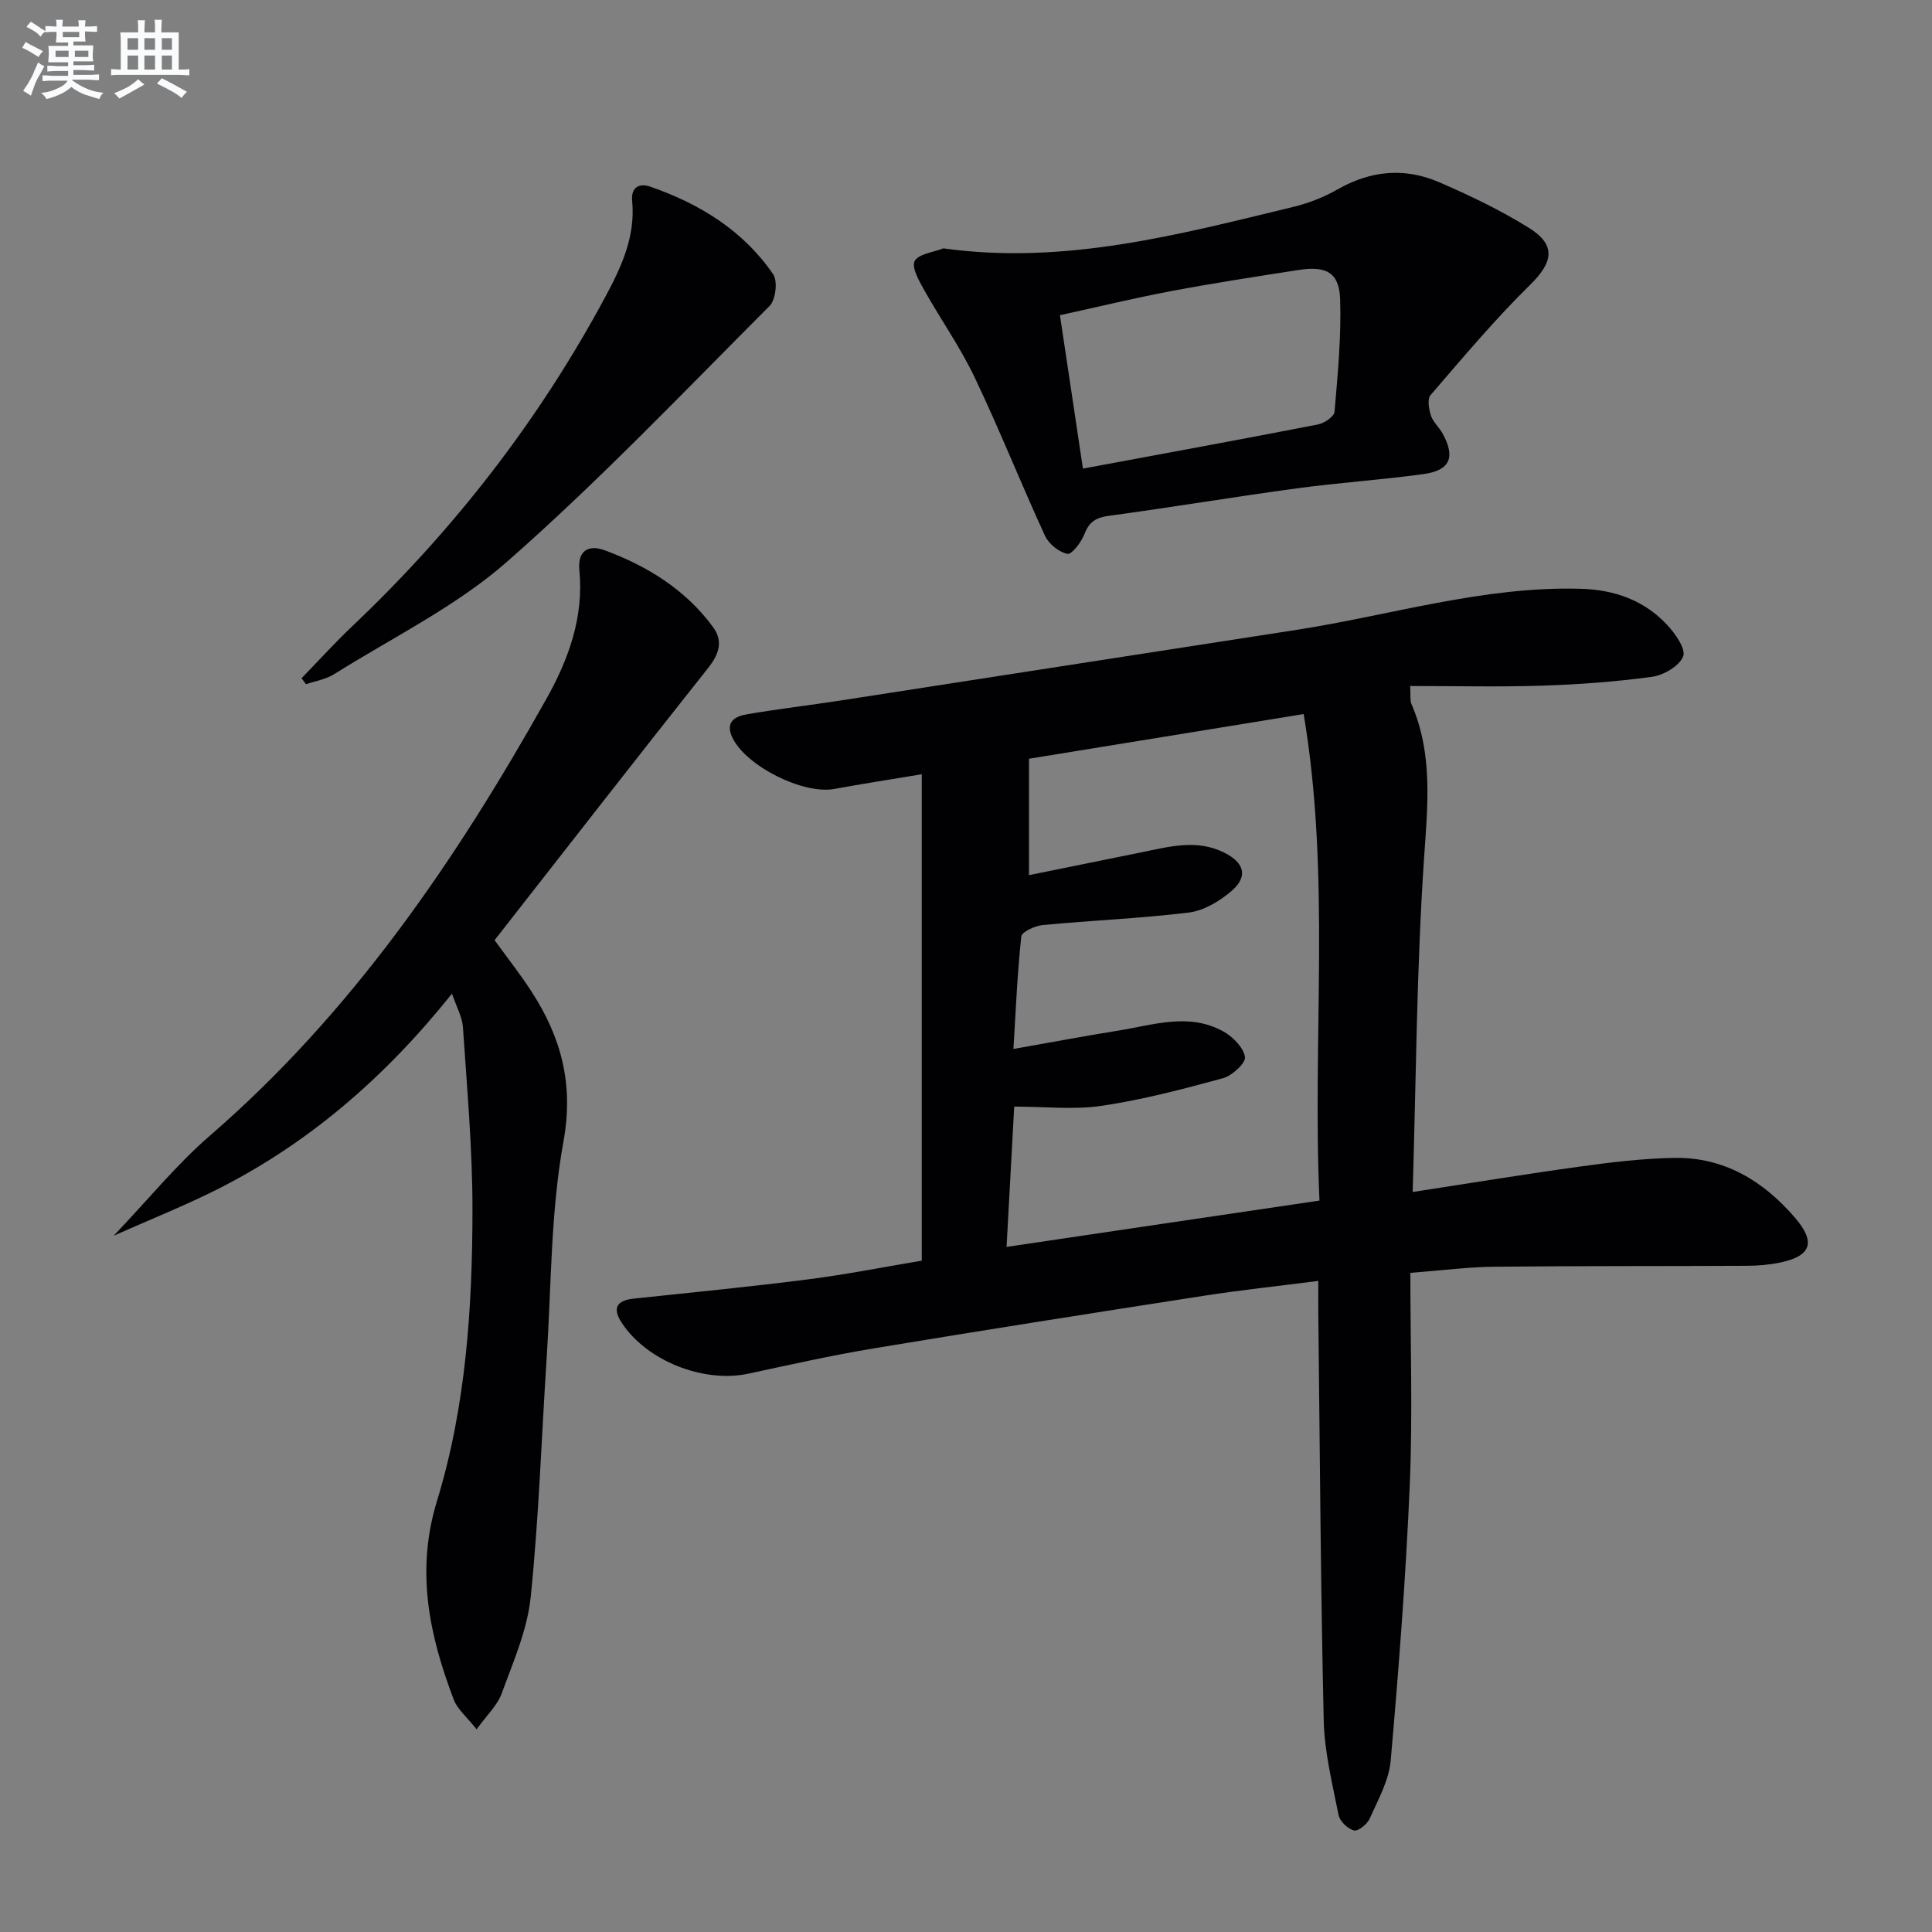 <svg enable-background="new 0 0 400 400" viewBox="0 0 400 400" xmlns="http://www.w3.org/2000/svg"><rect x="0" y="0" width="400" height="400" fill="#808080" stroke="none"/><g fill="#010103"><path d="m292 263.53c0 14.93.49 29.4-.12 43.82-.81 19.07-2.28 38.13-3.95 57.15-.36 4.12-2.62 8.12-4.35 12.03-.51 1.15-2.39 2.66-3.25 2.44-1.29-.32-2.93-1.89-3.19-3.17-1.29-6.5-2.93-13.06-3.08-19.63-.64-28.13-.8-56.26-1.12-84.4-.02-1.98 0-3.95 0-6.57-8.24 1.06-16.07 1.89-23.85 3.1-22.77 3.53-45.53 7.11-68.26 10.88-8.67 1.44-17.27 3.37-25.86 5.22-9.3 2-21.08-2.63-26.26-10.55-1.94-2.97-1.09-4.6 2.46-4.98 12.05-1.28 24.11-2.45 36.13-3.99 8.05-1.03 16.02-2.62 23.54-3.87 0-33.6 0-66.79 0-100.71-6.75 1.13-12.43 2-18.08 3.04-6.47 1.2-18.25-4.7-21.11-10.59-1.58-3.26.51-4.43 2.93-4.85 6.53-1.13 13.12-1.89 19.66-2.9 31.33-4.84 62.65-9.73 93.98-14.56 19.65-3.03 38.86-9.11 59.03-8.54 6.96.19 13.13 2.35 17.9 7.46 1.68 1.8 3.93 4.99 3.33 6.54-.78 1.99-4.03 3.89-6.43 4.22-7.55 1.04-15.19 1.59-22.81 1.84-8.94.29-17.89.07-27.28.07.12 2.18-.04 3.02.24 3.67 4.56 10.47 3.36 21.17 2.62 32.23-1.53 22.7-1.63 45.5-2.34 68.86 12.31-1.89 23.54-3.74 34.82-5.29 6.41-.88 12.87-1.66 19.33-1.77 10.35-.18 18.5 4.79 25.05 12.44 4.32 5.04 3.29 7.89-3.13 9.23-2.26.47-4.61.66-6.92.67-17.33.09-34.65.01-51.98.19-5.28.02-10.56.72-17.65 1.27zm-18.82-14.96c-1.51-33.8 2.38-67.21-3.27-100.73-19.75 3.21-38.69 6.29-56.87 9.25v24.1c7.54-1.53 15.44-3.15 23.34-4.74 5.69-1.15 11.38-2.76 17.05.06 4.29 2.13 5.03 5.04 1.42 8.07-2.44 2.05-5.65 3.98-8.71 4.35-10.04 1.23-20.17 1.63-30.24 2.59-1.61.15-4.35 1.4-4.45 2.37-.82 7.52-1.13 15.1-1.63 23.29 7.9-1.39 14.72-2.69 21.57-3.78 7.31-1.16 14.74-3.83 21.9.16 1.96 1.09 4.14 3.29 4.47 5.27.2 1.23-2.64 3.88-4.52 4.39-8.27 2.26-16.62 4.46-25.09 5.72-5.81.87-11.85.17-18.17.17-.54 9.94-1.04 19.13-1.58 29.05 21.97-3.27 43.06-6.38 64.78-9.59z"/><path d="m102.4 194.65c2.82 3.9 5.4 7.16 7.64 10.63 6.14 9.48 8.78 19.14 6.62 31.05-2.66 14.62-2.5 29.75-3.47 44.67-1.08 16.57-1.62 33.2-3.32 49.7-.7 6.78-3.62 13.38-5.99 19.89-.9 2.48-3.08 4.5-5.2 7.45-2.04-2.58-3.97-4.14-4.73-6.14-5.08-13.36-7.93-26.64-3.46-41.2 5.97-19.49 7.31-39.87 7.33-60.18.01-12.6-1.13-25.21-1.97-37.8-.14-2.17-1.35-4.27-2.27-7-14.01 17.52-30.12 31.43-49.68 41.06-6.33 3.11-12.89 5.75-20.36 9.06 7.24-7.6 13.02-14.74 19.86-20.66 29.42-25.45 50.91-56.92 69.72-90.48 4.61-8.22 7.78-16.95 6.83-26.66-.4-4.12 1.98-5.31 5.22-4.12 8.85 3.27 16.73 8.14 22.43 15.87 2.18 2.95 1.29 5.64-1 8.52-14.79 18.64-29.38 37.41-44.2 56.34z"/><path d="m195.3 51.42c25.04 3.49 48.69-2.83 72.4-8.57 3.19-.77 6.38-2.01 9.23-3.64 6.85-3.92 13.92-4.56 21.02-1.49 6.36 2.75 12.68 5.78 18.56 9.43 5.77 3.58 5.04 7.16.26 11.85-7.3 7.16-13.9 15.05-20.59 22.8-.71.82-.35 2.93.08 4.25.45 1.36 1.72 2.43 2.43 3.73 2.68 4.9 1.54 7.62-4 8.38-8.71 1.19-17.51 1.77-26.22 2.95-12.98 1.76-25.9 3.93-38.88 5.68-2.67.36-4.08 1.23-5.06 3.77-.65 1.68-2.63 4.29-3.54 4.11-1.76-.35-3.87-2.07-4.65-3.77-4.99-10.86-9.41-21.99-14.55-32.77-2.98-6.26-7.04-12-10.44-18.07-1.06-1.89-2.66-4.68-1.98-6.01.79-1.48 3.86-1.8 5.93-2.63zm28.91 45.6c16.79-3.12 32.74-6.04 48.66-9.14 1.31-.26 3.35-1.63 3.43-2.62.66-7.77 1.42-15.58 1.16-23.35-.19-5.47-2.87-6.9-8.55-6.02-8.84 1.37-17.69 2.73-26.49 4.39-7.59 1.43-15.1 3.26-22.97 4.98 1.62 10.79 3.14 20.92 4.76 31.76z"/><path d="m62.43 140.42c3.5-3.6 6.88-7.33 10.52-10.79 21.06-19.96 38.63-42.6 52.37-68.16 3.31-6.15 6.28-12.51 5.56-19.87-.27-2.75 1.4-3.77 3.73-2.96 10.25 3.55 19.26 9.08 25.47 18.15.97 1.42.52 5.29-.75 6.56-17.87 17.89-35.35 36.27-54.33 52.93-10.6 9.31-23.76 15.72-35.84 23.31-1.7 1.07-3.85 1.4-5.8 2.07-.29-.41-.61-.82-.93-1.24z"/></g><path d="m6.8 9.5c.6.3 1.3.7 2.1 1.1-.4.4-.7.8-.9 1.2-.7-.4-1.3-.8-1.8-1.1s-1.1-.6-1.6-.8c.2-.4.5-.8.7-1.2.4.2.8.5 1.5.8zm.9 6.9c-.3.6-.5 1.1-.7 1.7s-.4 1.1-.6 1.7c-.6-.4-1.1-.7-1.6-1 .7-1 1.2-1.8 1.5-2.4.3-.5.6-1.1.8-1.7.3-.6.5-1.2.8-1.8.3.3.8.6 1.3.8-.7 1.3-1.2 2.2-1.5 2.7zm.1-11c.4.3 1 .7 1.7 1.1-.5.2-.8.6-1.1 1.1-.5-.6-1-1-1.4-1.2s-.9-.6-1.5-.8c.2-.4.5-.7.9-1.1.5.3.9.6 1.4.9zm10.5 13.1c1 .4 2 .6 3.1.7-.4.4-.7.8-.8 1.3-.9-.2-1.9-.6-3-.9-1-.4-2-.9-2.8-1.6-.5.4-1.1.9-1.9 1.3s-1.9.9-3.3 1.2c-.1-.3-.5-.8-1.1-1.3 1 0 2.1-.3 3.2-.8 1.2-.5 1.9-1 2.3-1.7h-3.2c-.4 0-1 0-2 .1v-1.2c1 0 1.7.1 2 .1h3.3v-1h-2.3c-.2 0-.9 0-2 .1v-1.2c1.2 0 1.9.1 2 .1h2.3v-.8h-4.1c0-.7.1-1.2.1-1.6 0-.5 0-1.1-.1-1.8h4.1v-.7h-2.5c0-.6.1-1.1.1-1.6v-.6h-.5c-.4 0-1 0-1.8.1v-1.3c1.2 0 1.9.1 2.1.1h.2c0-.3 0-.8-.1-1.4h1.4c0 .6-.1 1-.1 1.4h3.4c0-.4 0-.8-.1-1.3h1.5c0 .4-.1.9-.1 1.3.7 0 1.5 0 2.5-.1v1.2c-1 0-1.8-.1-2.5-.1v.6c0 .3 0 .8.1 1.5h-2.5v.8h4.1c0 .8-.1 1.3-.1 1.8s0 1 .1 1.5h-4.1v.8h1.4c.8 0 1.8 0 2.9-.1v1.2c-1 0-1.9-.1-2.8-.1h-1.5v1h3.2c.3 0 1 0 2.1-.1v1.2c-1.1 0-1.8-.1-2.1-.1h-3.4l-.1.1c1.4 1 2.4 1.5 3.4 1.9zm-4.1-6.7v-1.3h-2.7v1.3zm2.2-4.1v-1.1h-3.4v1.1zm1.9 4.1v-1.3h-2.8v1.3z" fill="#fafbfc"/><path d="m37 6.7v2.3 5.4c1 0 1.8 0 2.2-.1v1.3c-.6 0-1.5-.1-2.5-.1h-11.9c-.7 0-1.3 0-1.8.1v-1.3c.5 0 1.1.1 2 .1v-5.2c0-1 0-1.8-.1-2.5h3.7c0-1.3 0-2.1-.1-2.5h1.5c0 .4-.1 1.3-.1 2.5h2.2c0-1.2 0-2.1-.1-2.6h1.5c0 .4-.1 1.3-.1 2.6zm-12.3 13.7c-.3-.4-.7-.8-1.1-1.1 1.1-.4 2.1-.9 2.9-1.3.8-.5 1.5-1 2.1-1.6.4.4.9.8 1.3 1.1-2.5 1.4-4.2 2.4-5.2 2.9zm3.9-10.1v-2.4h-2.2v2.4zm0 4.1v-2.9h-2.2v2.9zm3.5-4.1v-2.4h-2.2v2.4zm0 4.1v-2.9h-2.2v2.9zm.4 2.9 1-1.1c.6.3 1.4.7 2.5 1.3s2 1.1 2.7 1.5c-.4.4-.8.8-1.1 1.3-.8-.8-2.5-1.7-5.1-3zm3.1-7v-2.4h-2.1v2.4zm0 4.1v-2.9h-2.1v2.9z" fill="#fafbfc"/></svg>

